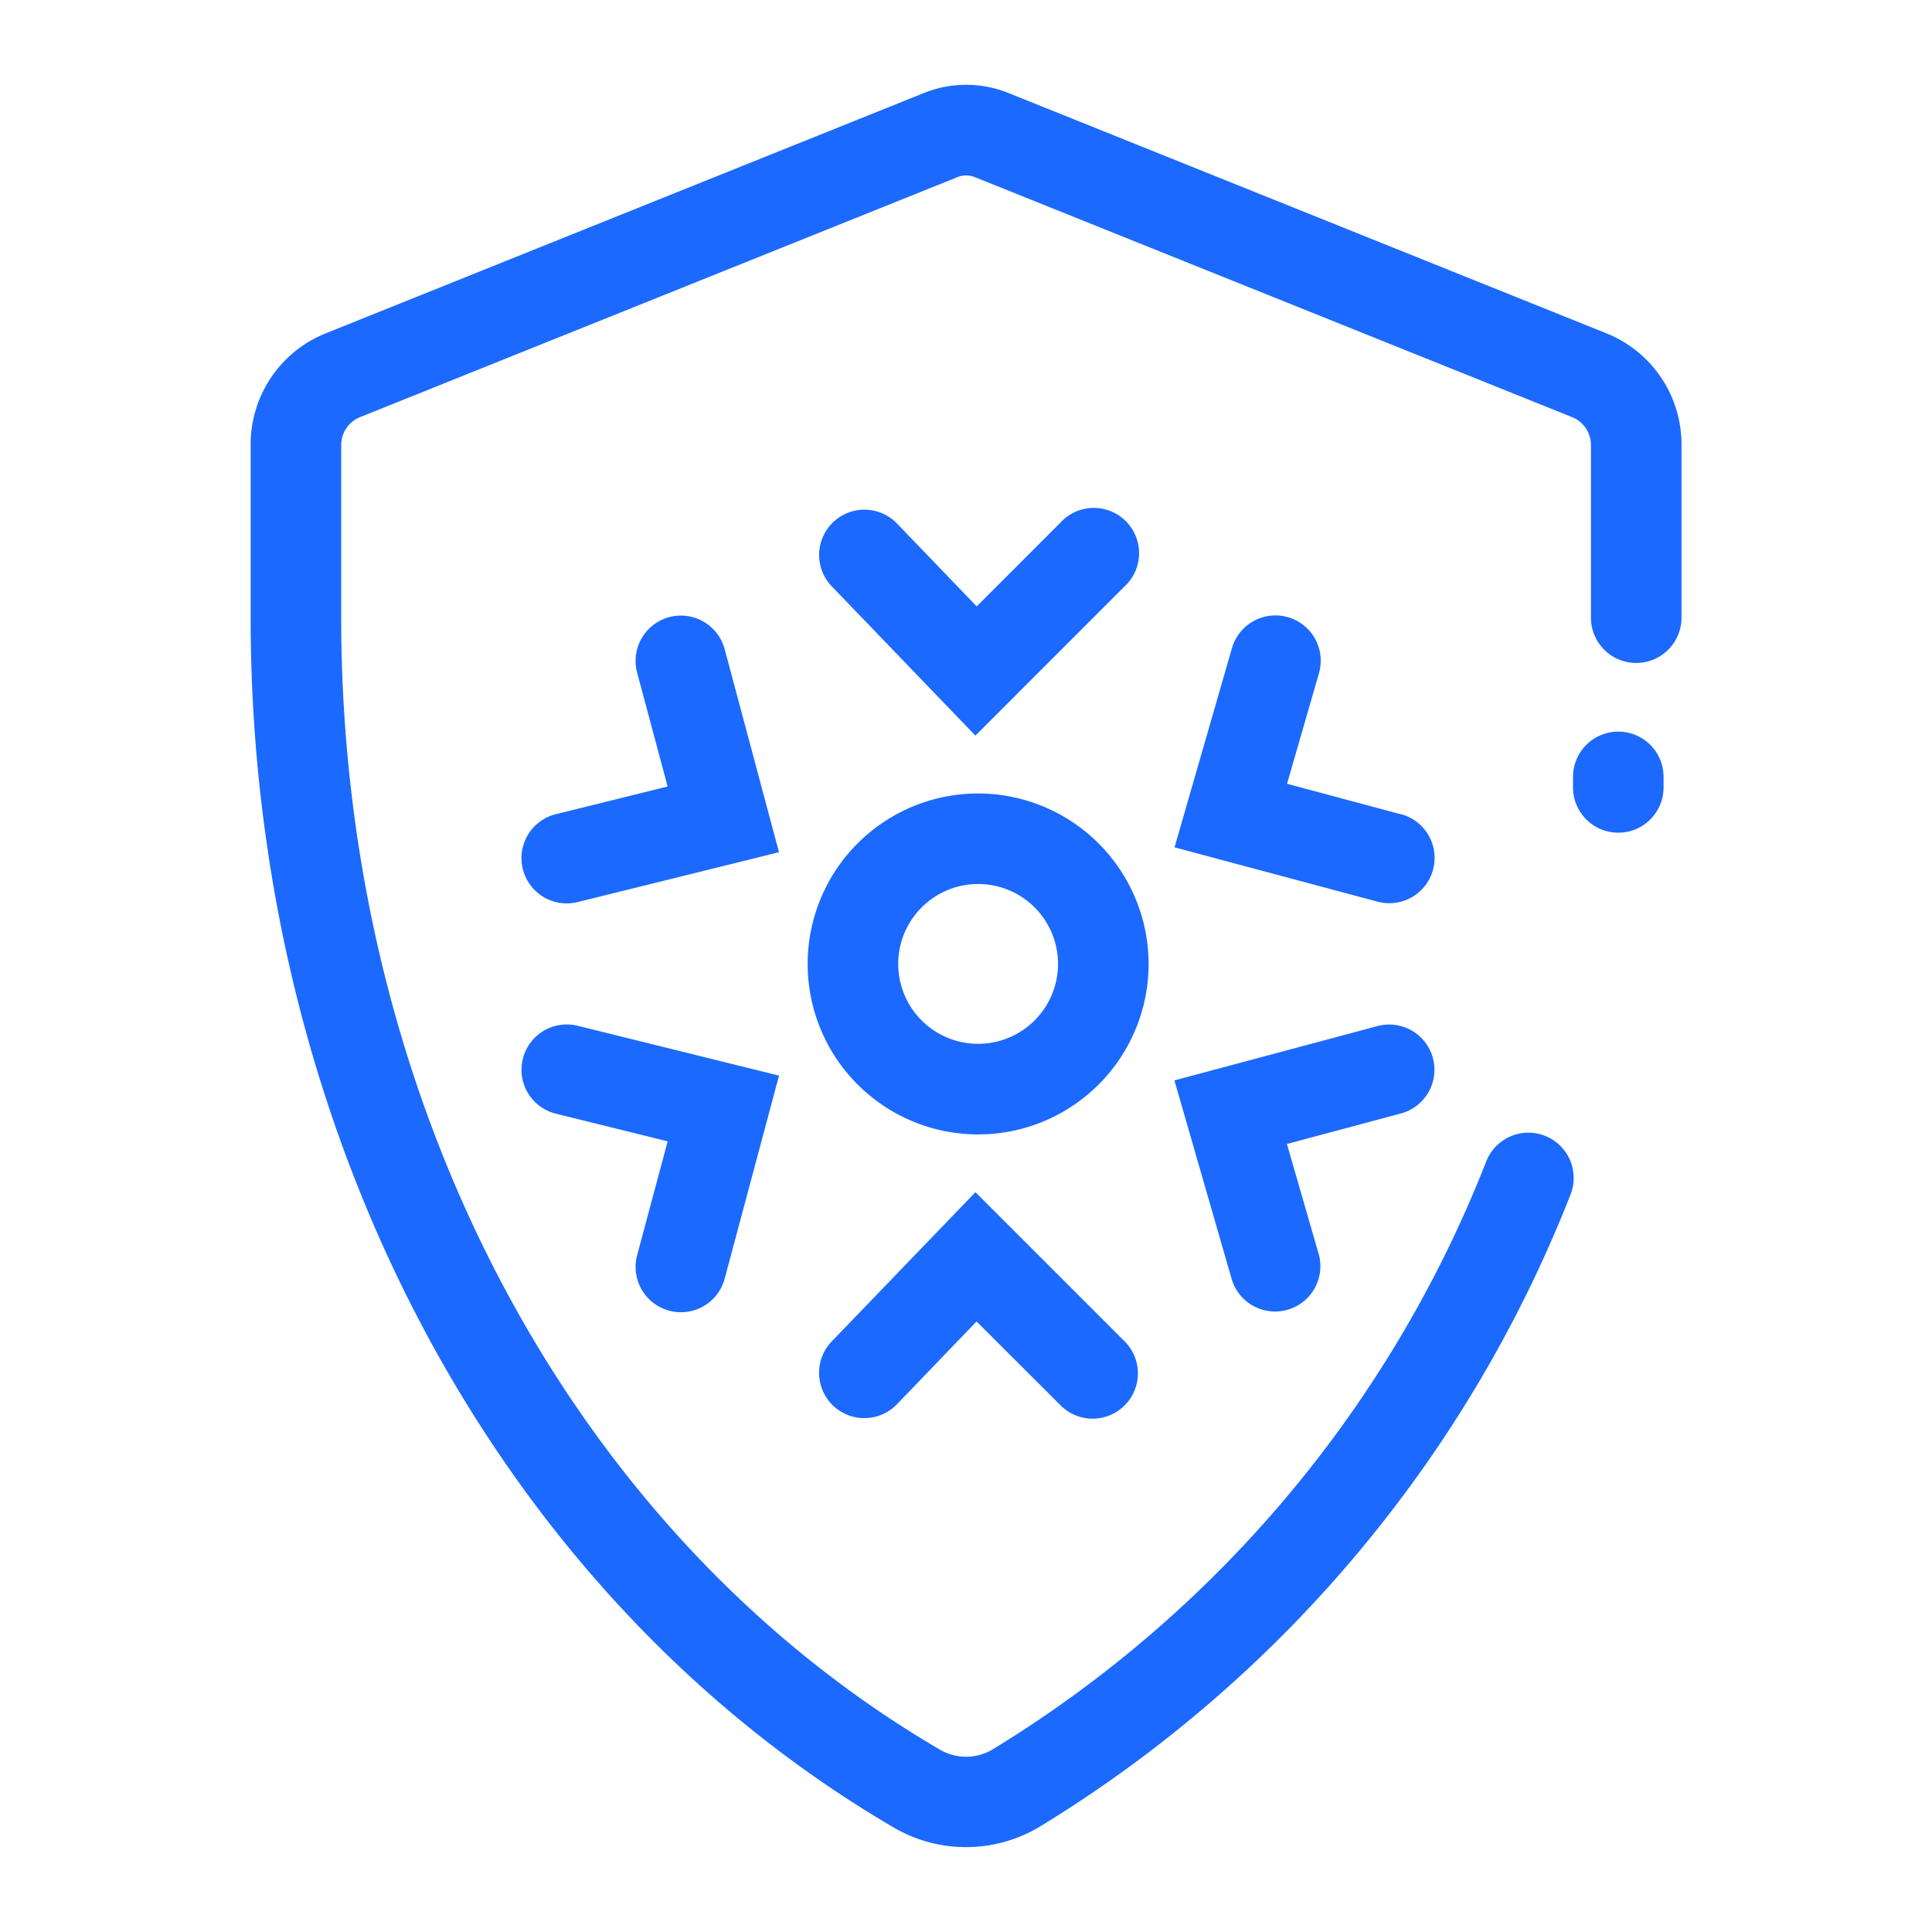 <?xml version="1.0" standalone="no"?><!DOCTYPE svg PUBLIC "-//W3C//DTD SVG 1.1//EN" "http://www.w3.org/Graphics/SVG/1.1/DTD/svg11.dtd"><svg t="1684049410079" class="icon" viewBox="0 0 1024 1024" version="1.1" xmlns="http://www.w3.org/2000/svg" p-id="5152" width="30" height="30" xmlns:xlink="http://www.w3.org/1999/xlink"><path d="M518.448 420.56a90.352 90.352 0 1 0 90.336 90.352 90.448 90.448 0 0 0-90.336-90.352z m0 132.688a42.352 42.352 0 1 1 42.336-42.336 42.384 42.384 0 0 1-42.336 42.336z" fill="#1b69ff" p-id="5153"></path><path d="M595.728 311.104a24 24 0 1 0-33.872-33.904l-44.192 44.192-42.208-43.888a24 24 0 1 0-34.592 33.28l76.112 79.104z" fill="#1b69ff" p-id="5154"></path><path d="M440.832 710.976a24 24 0 1 0 34.592 33.296l42.176-43.872 44.256 44.192a24 24 0 1 0 33.936-33.936l-78.784-78.784z" fill="#1b69ff" p-id="5155"></path><path d="M759.488 560.832a24 24 0 0 0-29.392-16.992l-107.632 28.8 30.4 105.472a24 24 0 0 0 46.112-13.312l-16.88-58.48 60.352-16.144a24 24 0 0 0 17.04-29.344z" fill="#1b69ff" p-id="5156"></path><path d="M384.096 344.08a24.016 24.016 0 1 0-46.4 12.432l16.16 60.352-59.072 14.624a24 24 0 1 0 11.536 46.592l106.56-26.384z" fill="#1b69ff" p-id="5157"></path><path d="M354.704 694.688a24.64 24.64 0 0 0 6.224 0.816 24 24 0 0 0 23.168-17.792l28.8-107.616-106.56-26.368a24 24 0 1 0-11.536 46.592l59.072 14.624-16.176 60.336a24 24 0 0 0 17.008 29.408z" fill="#1b69ff" p-id="5158"></path><path d="M742.512 431.6l-60.352-16.176 16.88-58.464a24 24 0 1 0-46.112-13.328l-30.4 105.472 107.632 28.8a24.64 24.64 0 0 0 6.224 0.816 24 24 0 0 0 6.192-47.184z" fill="#1b69ff" p-id="5159"></path><path d="M851.744 176.8L534.656 49.36a60.032 60.032 0 0 0-45.136 0L172.336 176.8a63.44 63.44 0 0 0-39.488 59.488v91.088c0 272.608 130.656 518.4 340.992 641.328a75.888 75.888 0 0 0 76.384 0 685.808 685.808 0 0 0 282.08-335.296 24 24 0 0 0-44.448-18.128 637.648 637.648 0 0 1-261.84 312 27.456 27.456 0 0 1-27.952 0C302.4 812.896 180.848 583.008 180.848 327.392v-91.088a16 16 0 0 1 9.376-14.96l317.2-127.44a12.336 12.336 0 0 1 9.312 0l317.12 127.424a16 16 0 0 1 9.376 14.96v91.088a24 24 0 0 0 48 0v-91.088a63.44 63.44 0 0 0-39.488-59.488z" fill="#1b69ff" p-id="5160"></path><path d="M857.728 387.776a24 24 0 0 0-24 24v5.568a24 24 0 0 0 48 0v-5.568a24 24 0 0 0-24-24z" fill="#1b69ff" p-id="5161"></path></svg>